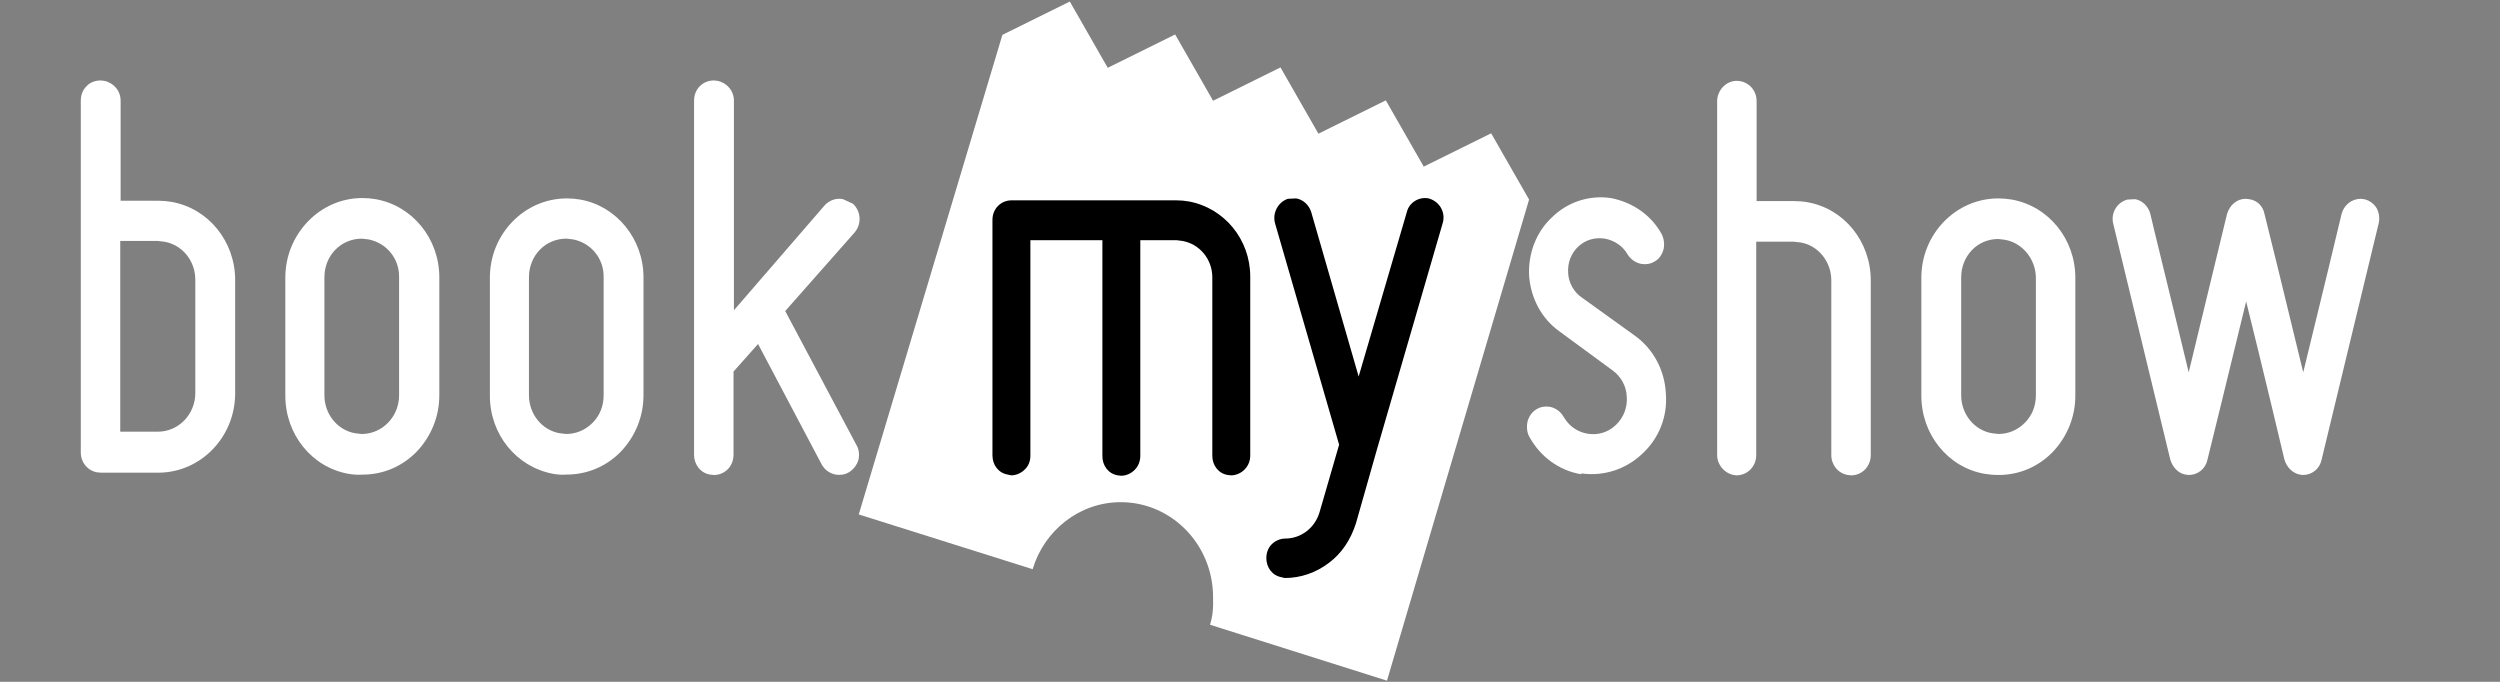<svg width="165" height="45" viewBox="0 0 165 45" fill="none" xmlns="http://www.w3.org/2000/svg">
<rect x="0" y="0" width="165" height="45" fill="#808080" stroke="none"/>
<path d="M100.919 13.171L98.416 8.798L93.967 10.997L91.464 6.624L87.015 8.823L84.512 4.449L80.063 6.649L77.56 2.275L73.11 4.475L70.608 0.101L66.158 2.301L56.678 33.952L68.155 37.567C68.914 35.014 71.24 33.143 73.97 33.143C77.332 33.143 80.063 35.949 80.063 39.413V39.539C80.088 40.096 80.037 40.677 79.86 41.233L91.54 44.924" fill="white" style="fill:white;fill-opacity:1;"/>
<path d="M66.513 31.323C65.906 31.222 65.502 30.691 65.502 30.059V14.511C65.502 13.778 66.058 13.222 66.766 13.222H77.637C77.915 13.222 78.193 13.247 78.471 13.297C80.797 13.727 82.516 15.8 82.516 18.253V30.059C82.516 30.413 82.39 30.741 82.137 30.994C81.909 31.222 81.581 31.373 81.252 31.373L81.024 31.348C80.418 31.247 80.013 30.716 80.013 30.084V18.303C80.013 17.115 79.179 16.104 78.041 15.902L77.637 15.851H75.26V30.084C75.26 30.438 75.134 30.767 74.881 31.019C74.654 31.247 74.325 31.399 73.996 31.399L73.769 31.373C73.162 31.272 72.758 30.741 72.758 30.109V15.851H68.005V30.084C68.005 30.438 67.878 30.767 67.626 30.994C67.398 31.222 67.069 31.373 66.741 31.373L66.513 31.323Z" fill="black" style="fill:black;fill-opacity:1;"/>
<path d="M84.589 38.098C83.983 37.997 83.578 37.466 83.578 36.834C83.578 36.48 83.704 36.152 83.932 35.924C84.16 35.697 84.488 35.545 84.817 35.545C85.879 35.545 86.789 34.837 87.092 33.8L88.382 29.351L84.16 14.764C83.957 14.081 84.337 13.348 84.994 13.121L85.55 13.095C86.005 13.171 86.384 13.525 86.536 13.98L89.671 24.851L92.856 13.98C93.008 13.373 93.64 12.969 94.297 13.095L94.373 13.121C95.056 13.348 95.435 14.081 95.207 14.764L90.859 29.73L89.494 34.534C89.14 35.646 88.533 36.531 87.724 37.138C86.865 37.795 85.853 38.149 84.792 38.149L84.589 38.098Z" fill="black" style="fill:black;fill-opacity:1;"/>
<path d="M6.394 31.172C5.762 31.046 5.332 30.515 5.332 29.857V6.649C5.332 6.27 5.458 5.942 5.711 5.689C5.939 5.436 6.293 5.31 6.647 5.31L6.874 5.335C7.506 5.461 7.961 5.992 7.961 6.649V13.248H10.439C10.742 13.248 11.02 13.273 11.324 13.324C13.751 13.753 15.52 15.928 15.52 18.481V25.964C15.52 28.846 13.245 31.197 10.439 31.197H6.672L6.394 31.172ZM7.936 28.492H10.414C11.779 28.492 12.891 27.355 12.891 25.939V18.456C12.891 17.217 12.031 16.155 10.843 15.953L10.414 15.902H7.936V28.492Z" fill="white" style="fill:white;fill-opacity:1;"/>
<path d="M23.003 31.273C20.576 30.843 18.832 28.669 18.832 26.116V18.329C18.832 16.913 19.363 15.624 20.324 14.613C21.284 13.627 22.548 13.071 23.913 13.071C24.217 13.071 24.495 13.096 24.798 13.147C27.225 13.576 28.995 15.751 28.995 18.304V26.09C28.995 27.481 28.464 28.796 27.503 29.807C26.543 30.793 25.279 31.324 23.939 31.324C23.61 31.349 23.307 31.324 23.003 31.273ZM24.318 15.801L23.888 15.751C22.498 15.751 21.411 16.863 21.411 18.304V26.09C21.411 27.329 22.27 28.391 23.433 28.593L23.863 28.644C25.228 28.644 26.34 27.506 26.34 26.09V18.304C26.366 17.065 25.506 16.029 24.318 15.801Z" fill="white" style="fill:white;fill-opacity:1;"/>
<path d="M36.503 31.272C34.076 30.817 32.332 28.668 32.332 26.114V18.328C32.332 15.446 34.607 13.095 37.413 13.095C37.717 13.095 37.995 13.12 38.298 13.171C40.7 13.6 42.47 15.774 42.47 18.303V26.089C42.47 27.48 41.939 28.794 40.978 29.805C40.017 30.791 38.753 31.322 37.388 31.322C37.085 31.348 36.782 31.322 36.503 31.272ZM37.818 15.8L37.388 15.749C35.998 15.749 34.911 16.862 34.911 18.303V26.089C34.911 27.328 35.77 28.39 36.933 28.592L37.363 28.642C38.02 28.642 38.627 28.39 39.107 27.909C39.588 27.429 39.84 26.797 39.84 26.089V18.303C39.866 17.064 39.006 16.027 37.818 15.8Z" fill="white" style="fill:white;fill-opacity:1;"/>
<path d="M46.87 31.324C46.238 31.223 45.809 30.666 45.809 30.009V6.649C45.809 6.27 45.935 5.942 46.188 5.689C46.441 5.436 46.769 5.31 47.123 5.31L47.351 5.335C47.983 5.461 48.438 5.992 48.438 6.649V20.478L54.429 13.551C54.733 13.223 55.188 13.046 55.643 13.147L56.3 13.45C56.831 13.956 56.882 14.79 56.401 15.346L51.825 20.529L56.528 29.377C56.705 29.68 56.73 30.034 56.654 30.363C56.553 30.692 56.325 30.995 56.022 31.172C55.769 31.324 55.466 31.374 55.163 31.324C54.758 31.248 54.455 31.02 54.252 30.692L50.031 22.703L48.413 24.523V30.009C48.413 30.363 48.286 30.717 48.033 30.97C47.781 31.223 47.452 31.349 47.123 31.349L46.87 31.324Z" fill="white" style="fill:white;fill-opacity:1;"/>
<path d="M104.334 31.298C102.893 31.045 101.679 30.16 100.946 28.846C100.769 28.542 100.744 28.163 100.82 27.809C100.921 27.455 101.123 27.177 101.426 27C101.679 26.849 101.983 26.798 102.286 26.849C102.665 26.924 102.994 27.152 103.196 27.506C103.55 28.113 104.081 28.492 104.738 28.618C105.471 28.745 106.129 28.542 106.659 28.037C107.165 27.556 107.418 26.874 107.367 26.191C107.342 25.483 106.988 24.851 106.432 24.447L102.918 21.868C101.755 21.034 101.047 19.719 100.921 18.228C100.845 16.711 101.401 15.295 102.438 14.335C103.474 13.323 104.89 12.868 106.306 13.07C107.772 13.349 108.985 14.208 109.668 15.447C109.82 15.75 109.87 16.104 109.794 16.458C109.693 16.812 109.491 17.115 109.188 17.267C108.935 17.419 108.631 17.469 108.328 17.419C107.949 17.343 107.62 17.115 107.418 16.787C107.115 16.256 106.584 15.877 105.926 15.75C105.269 15.649 104.637 15.826 104.157 16.281C103.702 16.711 103.449 17.343 103.499 18.026C103.525 18.658 103.879 19.29 104.409 19.643L107.924 22.172C109.137 23.056 109.87 24.447 109.946 25.964C110.072 27.481 109.491 28.947 108.379 29.958C107.317 30.969 105.851 31.45 104.384 31.247" fill="white" style="fill:white;fill-opacity:1;"/>
<path d="M114.419 31.348C113.787 31.222 113.332 30.665 113.332 30.033V6.674C113.332 6.32 113.484 5.966 113.737 5.713C113.989 5.46 114.318 5.334 114.647 5.334L114.874 5.359C115.506 5.486 115.936 6.017 115.936 6.674V13.272H118.413C118.717 13.272 119.02 13.297 119.298 13.348C121.725 13.778 123.47 15.952 123.47 18.505V30.033C123.47 30.792 122.888 31.373 122.18 31.373L121.953 31.348C121.321 31.247 120.866 30.691 120.866 30.033V18.505C120.866 17.267 120.006 16.205 118.843 16.003L118.388 15.952H115.911V30.033C115.911 30.792 115.329 31.373 114.596 31.373L114.419 31.348Z" fill="white" style="fill:white;fill-opacity:1;"/>
<path d="M130.98 31.272C128.553 30.842 126.809 28.668 126.809 26.114V18.328C126.809 15.446 129.084 13.095 131.89 13.095C132.193 13.095 132.472 13.12 132.775 13.171C135.202 13.6 136.972 15.774 136.972 18.328V26.114C136.972 27.505 136.441 28.819 135.48 29.831C134.519 30.817 133.255 31.348 131.915 31.348C131.587 31.348 131.283 31.322 130.98 31.272ZM132.32 15.825L131.89 15.774C131.233 15.774 130.601 16.027 130.146 16.508C129.691 16.988 129.438 17.62 129.438 18.303V26.089C129.438 27.328 130.297 28.39 131.46 28.592L131.89 28.642C132.547 28.642 133.154 28.39 133.634 27.909C134.115 27.429 134.368 26.797 134.368 26.089V18.303C134.342 17.089 133.483 16.027 132.32 15.825Z" fill="white" style="fill:white;fill-opacity:1;"/>
<path d="M156.993 14.739C157.069 14.385 157.018 14.056 156.867 13.753C156.69 13.45 156.386 13.222 156.032 13.146L155.805 13.121C155.223 13.121 154.693 13.526 154.541 14.132C154.541 14.183 153.125 20.023 152.038 24.472L152.013 24.573L151.988 24.472C150.926 20.048 149.485 14.208 149.459 14.132C149.358 13.601 148.979 13.222 148.448 13.146L148.221 13.121C147.639 13.121 147.159 13.526 146.982 14.132C146.957 14.183 145.566 20.023 144.479 24.472L144.454 24.573L144.429 24.472C143.367 20.023 141.926 14.208 141.926 14.132C141.799 13.627 141.395 13.222 140.914 13.146L140.409 13.172C139.726 13.349 139.297 14.056 139.473 14.764L143.24 30.337C143.392 30.843 143.771 31.247 144.252 31.323L144.454 31.349C145.061 31.349 145.566 30.944 145.693 30.337C145.718 30.287 147.134 24.447 148.221 19.997L148.246 19.896L148.271 19.997C149.384 24.472 150.774 30.337 150.774 30.337C150.926 30.843 151.305 31.222 151.785 31.323L151.988 31.349C152.594 31.349 153.1 30.944 153.226 30.337" fill="white" style="fill:white;fill-opacity:1;"/>
</svg>
